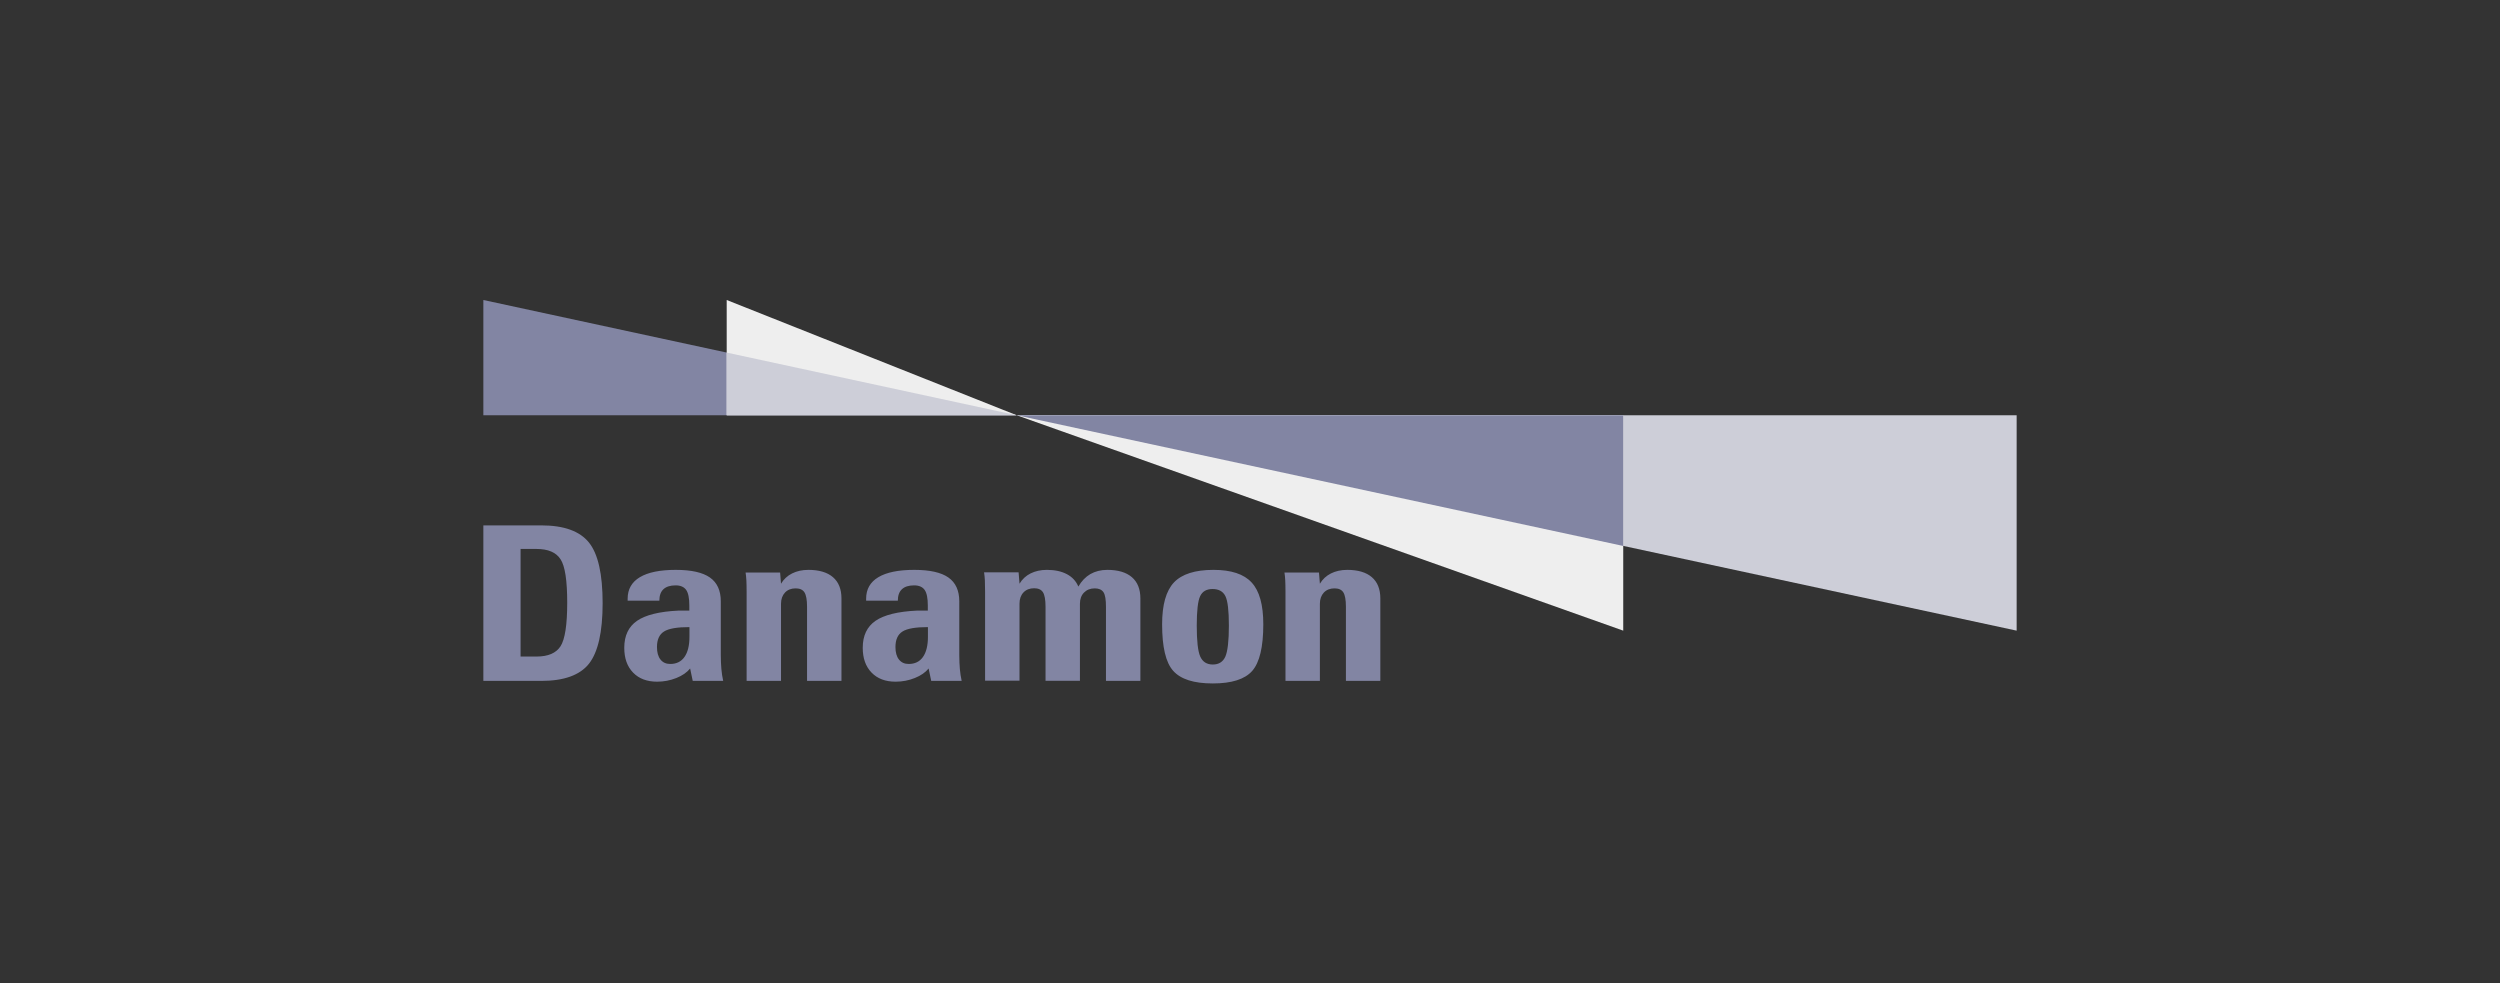 <svg width="150" height="59" viewBox="0 0 150 59" fill="none" xmlns="http://www.w3.org/2000/svg">
<rect x="0" y="0" width="150" height="59" fill="#333333" stroke="none"/>
<g clip-path="url(#clip0_529_5502)">
<path fill-rule="evenodd" clip-rule="evenodd" d="M29.001 18L61 24.914H29.001V18Z" fill="#8285A3"/>
<path fill-rule="evenodd" clip-rule="evenodd" d="M43.602 18L61 24.914H43.602V18Z" fill="#EEEEEE"/>
<path fill-rule="evenodd" clip-rule="evenodd" d="M120.999 37.839L61 24.914H120.999V37.839Z" fill="#CDCED8"/>
<path fill-rule="evenodd" clip-rule="evenodd" d="M97.394 37.839L61 24.914H97.394V37.839Z" fill="#EEEEEE"/>
<path d="M31.235 32.937V39.393H32.186C32.885 39.393 33.367 39.187 33.632 38.775C33.897 38.363 34.033 37.493 34.033 36.165C34.033 34.837 33.904 33.967 33.632 33.555C33.367 33.143 32.885 32.937 32.186 32.937H31.235ZM29.001 31.523H32.478C33.836 31.523 34.787 31.868 35.337 32.552C35.887 33.236 36.158 34.451 36.158 36.191C36.158 37.925 35.88 39.134 35.337 39.825C34.787 40.515 33.829 40.854 32.478 40.854H29.001V31.523ZM37.659 36.045V35.919C37.659 35.355 37.904 34.923 38.393 34.631C38.882 34.339 39.602 34.192 40.545 34.192C41.476 34.192 42.162 34.345 42.596 34.651C43.031 34.956 43.248 35.434 43.248 36.085V39.326C43.248 39.612 43.262 39.884 43.282 40.137C43.303 40.389 43.343 40.628 43.391 40.854H41.564L41.408 40.11C41.218 40.343 40.946 40.535 40.58 40.681C40.213 40.827 39.833 40.901 39.425 40.901C38.821 40.901 38.338 40.721 37.985 40.356C37.632 39.991 37.456 39.499 37.456 38.868C37.456 38.138 37.714 37.6 38.223 37.248C38.739 36.895 39.568 36.69 40.709 36.636H41.36V36.338C41.36 35.893 41.299 35.581 41.17 35.395C41.041 35.215 40.831 35.122 40.539 35.122C40.213 35.122 39.968 35.202 39.805 35.355C39.642 35.507 39.561 35.74 39.561 36.039H37.653L37.659 36.045ZM41.367 37.626C40.627 37.626 40.118 37.712 39.839 37.892C39.561 38.065 39.418 38.377 39.418 38.822C39.418 39.14 39.486 39.393 39.629 39.572C39.771 39.752 39.968 39.838 40.213 39.838C40.586 39.838 40.871 39.698 41.068 39.419C41.265 39.14 41.367 38.735 41.367 38.211V37.639V37.626ZM46.861 40.854H44.797V35.514C44.797 35.215 44.79 34.983 44.783 34.823C44.776 34.657 44.756 34.505 44.736 34.352H46.807L46.861 35.023C47.024 34.75 47.248 34.544 47.527 34.405C47.805 34.266 48.131 34.192 48.505 34.192C49.143 34.192 49.639 34.339 49.978 34.631C50.318 34.923 50.488 35.348 50.488 35.906V40.854H48.423V36.411C48.423 35.986 48.369 35.7 48.267 35.541C48.165 35.381 47.989 35.302 47.737 35.302C47.472 35.302 47.255 35.388 47.099 35.554C46.943 35.72 46.861 35.946 46.861 36.225V40.847V40.854ZM51.968 36.045V35.919C51.968 35.355 52.212 34.923 52.702 34.631C53.19 34.339 53.91 34.192 54.854 34.192C55.785 34.192 56.471 34.345 56.905 34.651C57.34 34.956 57.557 35.434 57.557 36.085V39.326C57.557 39.612 57.571 39.884 57.591 40.137C57.611 40.389 57.652 40.628 57.7 40.854H55.873L55.717 40.11C55.527 40.343 55.255 40.535 54.888 40.681C54.528 40.827 54.141 40.901 53.734 40.901C53.129 40.901 52.647 40.721 52.294 40.356C51.941 39.991 51.764 39.499 51.764 38.868C51.764 38.138 52.022 37.6 52.532 37.248C53.048 36.895 53.876 36.69 55.017 36.636H55.669V36.338C55.669 35.893 55.608 35.581 55.479 35.395C55.35 35.215 55.139 35.122 54.847 35.122C54.522 35.122 54.277 35.202 54.114 35.355C53.951 35.507 53.87 35.74 53.87 36.039H51.961L51.968 36.045ZM55.676 37.626C54.936 37.626 54.426 37.712 54.148 37.892C53.87 38.065 53.727 38.377 53.727 38.822C53.727 39.14 53.795 39.393 53.938 39.572C54.08 39.752 54.277 39.838 54.522 39.838C54.895 39.838 55.18 39.698 55.377 39.419C55.574 39.14 55.676 38.735 55.676 38.211V37.639V37.626ZM61.17 35.023C61.333 34.75 61.557 34.544 61.835 34.405C62.114 34.266 62.44 34.192 62.813 34.192C63.289 34.192 63.689 34.279 64.015 34.451C64.341 34.624 64.565 34.87 64.701 35.195C64.891 34.863 65.136 34.611 65.421 34.445C65.713 34.279 66.053 34.192 66.44 34.192C67.078 34.192 67.574 34.339 67.913 34.631C68.253 34.923 68.423 35.348 68.423 35.906V40.854H66.358V36.411C66.358 35.979 66.311 35.687 66.209 35.534C66.107 35.381 65.93 35.302 65.686 35.302C65.421 35.302 65.204 35.388 65.041 35.554C64.878 35.72 64.796 35.946 64.796 36.225V40.847H62.732V36.404C62.732 35.979 62.678 35.693 62.576 35.534C62.474 35.375 62.297 35.295 62.046 35.295C61.781 35.295 61.564 35.381 61.408 35.547C61.251 35.713 61.17 35.939 61.17 36.218V40.841H59.105V35.501C59.105 35.202 59.099 34.969 59.092 34.81C59.085 34.644 59.065 34.491 59.044 34.339H61.116L61.17 35.009V35.023ZM72.81 34.192C73.869 34.192 74.637 34.445 75.098 34.95C75.567 35.454 75.798 36.291 75.798 37.46C75.798 38.822 75.574 39.752 75.132 40.256C74.691 40.754 73.903 41.007 72.769 41.007C71.628 41.007 70.84 40.754 70.392 40.25C69.944 39.752 69.727 38.815 69.727 37.46C69.727 36.285 69.964 35.448 70.44 34.943C70.915 34.445 71.703 34.192 72.81 34.192ZM71.805 37.54C71.805 38.456 71.873 39.074 72.015 39.393C72.158 39.712 72.409 39.871 72.769 39.871C73.129 39.871 73.38 39.712 73.523 39.393C73.659 39.074 73.733 38.456 73.733 37.54C73.733 36.643 73.665 36.052 73.523 35.767C73.38 35.481 73.122 35.341 72.755 35.341C72.395 35.341 72.144 35.481 72.008 35.773C71.873 36.059 71.805 36.65 71.805 37.546V37.54ZM79.193 40.854H77.129V35.514C77.129 35.215 77.122 34.983 77.115 34.823C77.109 34.657 77.088 34.505 77.068 34.352H79.139L79.193 35.023C79.356 34.75 79.581 34.544 79.859 34.405C80.137 34.266 80.463 34.192 80.837 34.192C81.475 34.192 81.971 34.339 82.311 34.631C82.65 34.923 82.82 35.348 82.82 35.906V40.854H80.755V36.411C80.755 35.986 80.701 35.7 80.599 35.541C80.497 35.381 80.321 35.302 80.069 35.302C79.805 35.302 79.587 35.388 79.431 35.554C79.275 35.72 79.193 35.946 79.193 36.225V40.847V40.854Z" fill="#8285A3"/>
<path fill-rule="evenodd" clip-rule="evenodd" d="M97.394 32.758L61 24.914H97.394V32.758Z" fill="#8285A3"/>
<path fill-rule="evenodd" clip-rule="evenodd" d="M43.602 21.155L61 24.914H43.602V21.155Z" fill="#CDCED8"/>
</g>
<defs>
<clipPath id="clip0_529_5502">
<rect width="92" height="23" fill="white" transform="translate(29 18)"/>
</clipPath>
</defs>
</svg>
